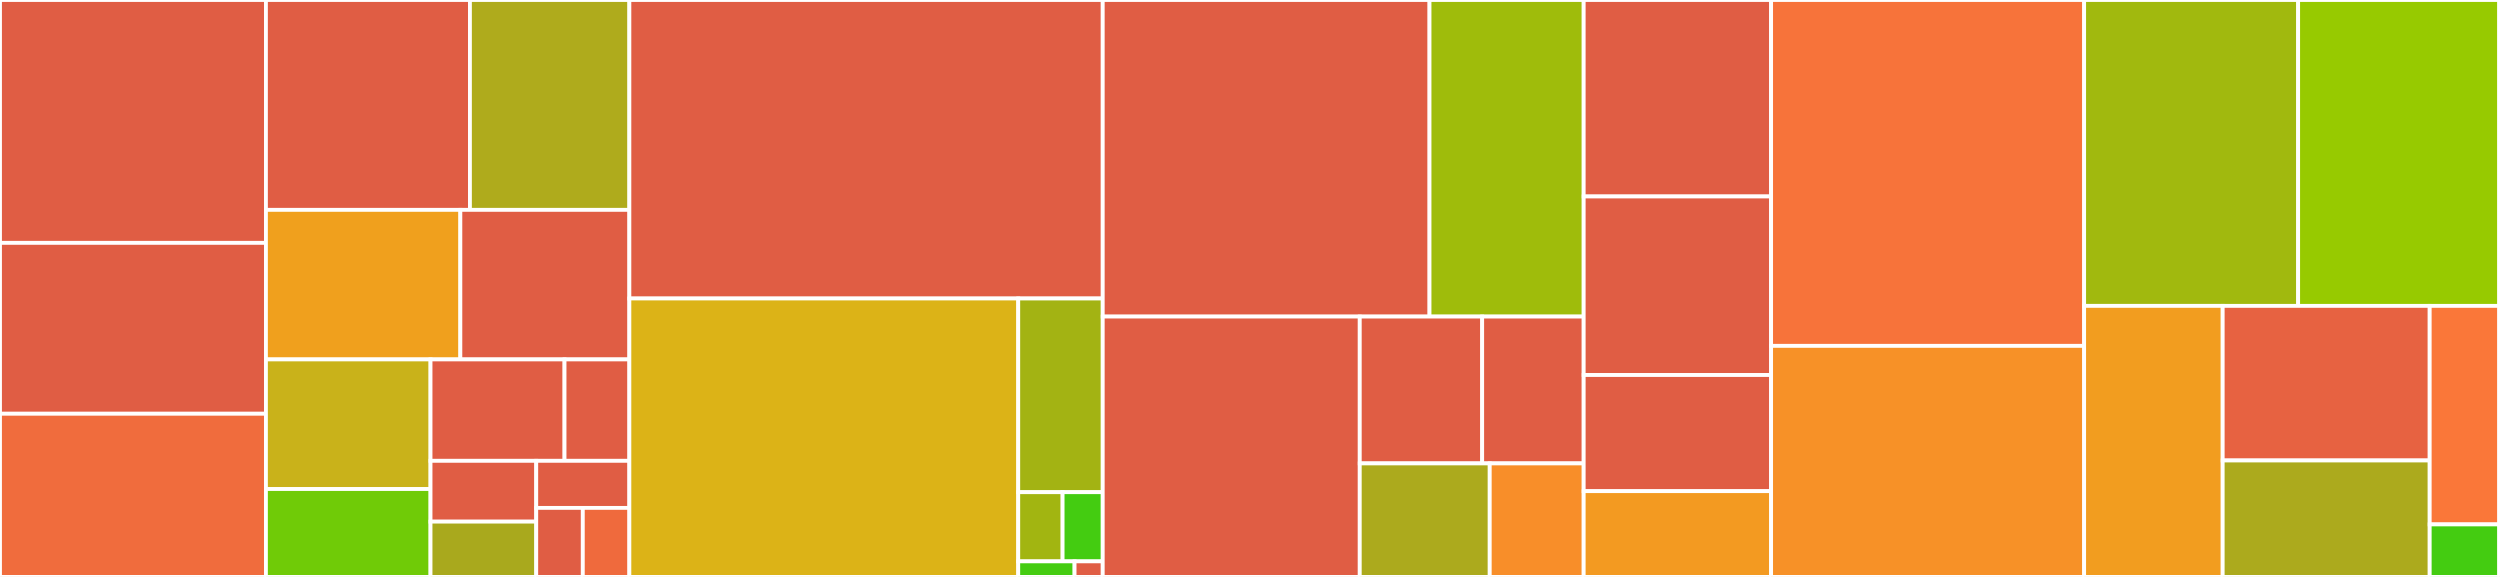 <svg baseProfile="full" width="650" height="150" viewBox="0 0 650 150" version="1.1"
xmlns="http://www.w3.org/2000/svg" xmlns:ev="http://www.w3.org/2001/xml-events"
xmlns:xlink="http://www.w3.org/1999/xlink">

<rect x="0" y="0" width="650" height="150" fill="#333333" stroke="none"/>

<style>rect.s{mask:url(#mask);}</style>
<defs>
  <pattern id="white" width="4" height="4" patternUnits="userSpaceOnUse" patternTransform="rotate(45)">
    <rect width="2" height="2" transform="translate(0,0)" fill="white"></rect>
  </pattern>
  <mask id="mask">
    <rect x="0" y="0" width="100%" height="100%" fill="url(#white)"></rect>
  </mask>
</defs>

<rect x="0" y="0" width="69.142" height="63.143" fill="#e05d44" stroke="white" stroke-width="1" class=" tooltipped" data-content="internal/driver/fetch.go"><title>internal/driver/fetch.go</title></rect>
<rect x="0" y="63.143" width="69.142" height="44.429" fill="#e05d44" stroke="white" stroke-width="1" class=" tooltipped" data-content="internal/driver/webui.go"><title>internal/driver/webui.go</title></rect>
<rect x="0" y="107.571" width="69.142" height="42.429" fill="#f06c3d" stroke="white" stroke-width="1" class=" tooltipped" data-content="internal/driver/driver.go"><title>internal/driver/driver.go</title></rect>
<rect x="69.142" y="0" width="53.04" height="54.564" fill="#e05d44" stroke="white" stroke-width="1" class=" tooltipped" data-content="internal/driver/interactive.go"><title>internal/driver/interactive.go</title></rect>
<rect x="122.182" y="0" width="41.454" height="54.564" fill="#afab1c" stroke="white" stroke-width="1" class=" tooltipped" data-content="internal/driver/config.go"><title>internal/driver/config.go</title></rect>
<rect x="69.142" y="54.564" width="50.549" height="38.885" fill="#f0a01d" stroke="white" stroke-width="1" class=" tooltipped" data-content="internal/driver/cli.go"><title>internal/driver/cli.go</title></rect>
<rect x="119.691" y="54.564" width="43.945" height="38.885" fill="#e05d44" stroke="white" stroke-width="1" class=" tooltipped" data-content="internal/driver/commands.go"><title>internal/driver/commands.go</title></rect>
<rect x="69.142" y="93.449" width="42.793" height="33.699" fill="#c9b21a" stroke="white" stroke-width="1" class=" tooltipped" data-content="internal/driver/driver_focus.go"><title>internal/driver/driver_focus.go</title></rect>
<rect x="69.142" y="127.149" width="42.793" height="22.851" fill="#70cb07" stroke="white" stroke-width="1" class=" tooltipped" data-content="internal/driver/tagroot.go"><title>internal/driver/tagroot.go</title></rect>
<rect x="111.935" y="93.449" width="34.842" height="26.365" fill="#e05d44" stroke="white" stroke-width="1" class=" tooltipped" data-content="internal/driver/settings.go"><title>internal/driver/settings.go</title></rect>
<rect x="146.777" y="93.449" width="16.859" height="26.365" fill="#e05d44" stroke="white" stroke-width="1" class=" tooltipped" data-content="internal/driver/options.go"><title>internal/driver/options.go</title></rect>
<rect x="111.935" y="119.814" width="27.487" height="15.812" fill="#e05d44" stroke="white" stroke-width="1" class=" tooltipped" data-content="internal/driver/svg.go"><title>internal/driver/svg.go</title></rect>
<rect x="111.935" y="135.626" width="27.487" height="14.374" fill="#a9a91d" stroke="white" stroke-width="1" class=" tooltipped" data-content="internal/driver/webhtml.go"><title>internal/driver/webhtml.go</title></rect>
<rect x="139.422" y="119.814" width="24.214" height="12.237" fill="#e05d44" stroke="white" stroke-width="1" class=" tooltipped" data-content="internal/driver/stacks.go"><title>internal/driver/stacks.go</title></rect>
<rect x="139.422" y="132.052" width="12.107" height="17.948" fill="#e05d44" stroke="white" stroke-width="1" class=" tooltipped" data-content="internal/driver/flags.go"><title>internal/driver/flags.go</title></rect>
<rect x="151.529" y="132.052" width="12.107" height="17.948" fill="#ef6a3d" stroke="white" stroke-width="1" class=" tooltipped" data-content="internal/driver/tempfile.go"><title>internal/driver/tempfile.go</title></rect>
<rect x="163.636" y="0" width="123.073" height="77.608" fill="#e05d44" stroke="white" stroke-width="1" class=" tooltipped" data-content="internal/report/report.go"><title>internal/report/report.go</title></rect>
<rect x="163.636" y="77.608" width="101.105" height="72.392" fill="#dcb317" stroke="white" stroke-width="1" class=" tooltipped" data-content="internal/report/source.go"><title>internal/report/source.go</title></rect>
<rect x="264.741" y="77.608" width="21.968" height="50.359" fill="#a3b313" stroke="white" stroke-width="1" class=" tooltipped" data-content="internal/report/stacks.go"><title>internal/report/stacks.go</title></rect>
<rect x="264.741" y="127.968" width="11.533" height="17.986" fill="#a2b511" stroke="white" stroke-width="1" class=" tooltipped" data-content="internal/report/synth.go"><title>internal/report/synth.go</title></rect>
<rect x="276.274" y="127.968" width="10.435" height="17.986" fill="#4c1" stroke="white" stroke-width="1" class=" tooltipped" data-content="internal/report/shortnames.go"><title>internal/report/shortnames.go</title></rect>
<rect x="264.741" y="145.953" width="14.645" height="4.047" fill="#4c1" stroke="white" stroke-width="1" class=" tooltipped" data-content="internal/report/package.go"><title>internal/report/package.go</title></rect>
<rect x="279.386" y="145.953" width="7.323" height="4.047" fill="#e05d44" stroke="white" stroke-width="1" class=" tooltipped" data-content="internal/report/source_html.go"><title>internal/report/source_html.go</title></rect>
<rect x="286.709" y="0" width="84.966" height="82.306" fill="#e05d44" stroke="white" stroke-width="1" class=" tooltipped" data-content="internal/graph/graph.go"><title>internal/graph/graph.go</title></rect>
<rect x="371.674" y="0" width="40.083" height="82.306" fill="#9fbc0b" stroke="white" stroke-width="1" class=" tooltipped" data-content="internal/graph/dotgraph.go"><title>internal/graph/dotgraph.go</title></rect>
<rect x="286.709" y="82.306" width="66.829" height="67.694" fill="#e05d44" stroke="white" stroke-width="1" class=" tooltipped" data-content="internal/binutils/binutils.go"><title>internal/binutils/binutils.go</title></rect>
<rect x="353.537" y="82.306" width="31.827" height="38.173" fill="#e05d44" stroke="white" stroke-width="1" class=" tooltipped" data-content="internal/binutils/addr2liner.go"><title>internal/binutils/addr2liner.go</title></rect>
<rect x="385.364" y="82.306" width="26.393" height="38.173" fill="#e05d44" stroke="white" stroke-width="1" class=" tooltipped" data-content="internal/binutils/addr2liner_llvm.go"><title>internal/binutils/addr2liner_llvm.go</title></rect>
<rect x="353.537" y="120.48" width="33.794" height="29.52" fill="#acaa1d" stroke="white" stroke-width="1" class=" tooltipped" data-content="internal/binutils/disasm.go"><title>internal/binutils/disasm.go</title></rect>
<rect x="387.331" y="120.48" width="24.425" height="29.52" fill="#f88e29" stroke="white" stroke-width="1" class=" tooltipped" data-content="internal/binutils/addr2liner_nm.go"><title>internal/binutils/addr2liner_nm.go</title></rect>
<rect x="411.757" y="0" width="48.729" height="51.081" fill="#e05d44" stroke="white" stroke-width="1" class=" tooltipped" data-content="internal/elfexec/elfexec.go"><title>internal/elfexec/elfexec.go</title></rect>
<rect x="411.757" y="51.081" width="48.729" height="46.419" fill="#e05d44" stroke="white" stroke-width="1" class=" tooltipped" data-content="internal/symbolizer/symbolizer.go"><title>internal/symbolizer/symbolizer.go</title></rect>
<rect x="411.757" y="97.5" width="48.729" height="30.203" fill="#e05d44" stroke="white" stroke-width="1" class=" tooltipped" data-content="internal/measurement/measurement.go"><title>internal/measurement/measurement.go</title></rect>
<rect x="411.757" y="127.703" width="48.729" height="22.297" fill="#f39a21" stroke="white" stroke-width="1" class=" tooltipped" data-content="internal/symbolz/symbolz.go"><title>internal/symbolz/symbolz.go</title></rect>
<rect x="460.485" y="0" width="81.39" height="89.927" fill="#f7733a" stroke="white" stroke-width="1" class=" tooltipped" data-content="profile/legacy_profile.go"><title>profile/legacy_profile.go</title></rect>
<rect x="460.485" y="89.927" width="81.39" height="60.073" fill="#f79127" stroke="white" stroke-width="1" class=" tooltipped" data-content="profile/profile.go"><title>profile/profile.go</title></rect>
<rect x="541.875" y="0" width="55.64" height="79.53" fill="#a1b90e" stroke="white" stroke-width="1" class=" tooltipped" data-content="profile/merge.go"><title>profile/merge.go</title></rect>
<rect x="597.515" y="0" width="52.287" height="79.53" fill="#97ca00" stroke="white" stroke-width="1" class=" tooltipped" data-content="profile/encode.go"><title>profile/encode.go</title></rect>
<rect x="541.875" y="79.53" width="36.022" height="70.47" fill="#f29d1f" stroke="white" stroke-width="1" class=" tooltipped" data-content="profile/proto.go"><title>profile/proto.go</title></rect>
<rect x="577.898" y="79.53" width="53.823" height="40.19" fill="#e76241" stroke="white" stroke-width="1" class=" tooltipped" data-content="profile/legacy_java_profile.go"><title>profile/legacy_java_profile.go</title></rect>
<rect x="577.898" y="119.72" width="53.823" height="30.28" fill="#acaa1d" stroke="white" stroke-width="1" class=" tooltipped" data-content="profile/filter.go"><title>profile/filter.go</title></rect>
<rect x="631.721" y="79.53" width="18.081" height="56.813" fill="#fa7739" stroke="white" stroke-width="1" class=" tooltipped" data-content="profile/prune.go"><title>profile/prune.go</title></rect>
<rect x="631.721" y="136.343" width="18.081" height="13.657" fill="#4c1" stroke="white" stroke-width="1" class=" tooltipped" data-content="profile/index.go"><title>profile/index.go</title></rect>
<rect x="649.802" y="0" width="0.198" height="150" fill="#e05d44" stroke="white" stroke-width="1" class=" tooltipped" data-content="fuzz/main.go"><title>fuzz/main.go</title></rect>
</svg>
